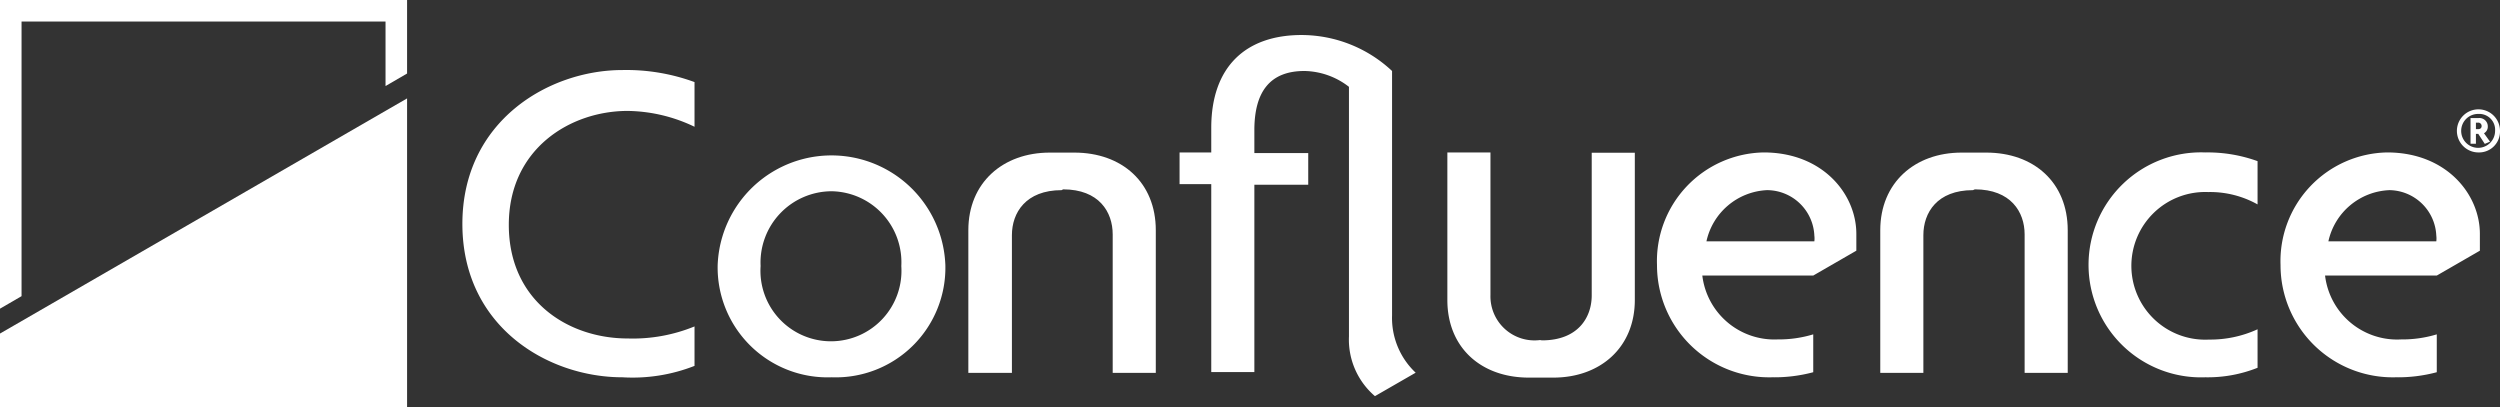 <?xml version="1.0" encoding="UTF-8"?> <svg xmlns="http://www.w3.org/2000/svg" viewBox="0 0 157.77 25.69"><rect x="0" y="0" width="157.77" height="25.69" fill="#333333" stroke="none"/><defs><style>.cls-1{fill:#fff;}</style></defs><title>Confluence-Logo-White</title><g id="Layer_2" data-name="Layer 2"><g id="Layer_1-2" data-name="Layer 1"><path class="cls-1" d="M43.83,20.6a10.27,10.27,0,0,1-4.22.76c-3.74,0-7.5-2.36-7.5-7.17S36,7,39.61,7a10,10,0,0,1,4.22,1V5.18a12.48,12.48,0,0,0-4.55-.76c-4.66,0-10.1,3.23-10.1,9.71s5.38,9.68,10.1,9.68a10.68,10.68,0,0,0,4.55-.72Z"></path><path class="cls-1" d="M52.49,23.81a6.94,6.94,0,0,1-7.2-7.08,7.19,7.19,0,0,1,14.37,0A6.92,6.92,0,0,1,52.49,23.81Zm0-11.74A4.5,4.5,0,0,0,48,16.79a4.45,4.45,0,1,0,8.88,0A4.48,4.48,0,0,0,52.49,12.07Z"></path><path class="cls-1" d="M67,12c-2.27,0-3.14,1.43-3.14,2.84v8.69H61.11v-9c0-3,2.18-4.9,5.14-4.9H67.8c3,0,5.14,1.88,5.14,4.9v9H70.22V14.79c0-1.41-.86-2.84-3.13-2.84Z"></path><path class="cls-1" d="M124.51,12c-2.27,0-3.13,1.43-3.13,2.84v8.69h-2.72v-9c0-3,2.18-4.9,5.13-4.9h1.56c3,0,5.14,1.88,5.14,4.9v9h-2.72V14.79c0-1.41-.87-2.84-3.14-2.84Z"></path><path class="cls-1" d="M97.31,21.48c2.27,0,3.14-1.44,3.14-2.84v-9h2.72v9.29c0,3-2.18,4.9-5.14,4.9H96.48c-3,0-5.14-1.88-5.14-4.9V9.62h2.72v9a2.78,2.78,0,0,0,3.13,2.84Z"></path><path class="cls-1" d="M142.47,20.78a7.16,7.16,0,0,1-3.06.65,4.66,4.66,0,1,1-.06-9.31,6.13,6.13,0,0,1,3.12.78V10.17a9.26,9.26,0,0,0-3.3-.55,7.1,7.1,0,1,0,0,14.19,8.52,8.52,0,0,0,3.3-.6Z"></path><path class="cls-1" d="M156.41,9.62a1.36,1.36,0,1,1,1.36-1.36A1.32,1.32,0,0,1,156.41,9.62Zm0-2.43a1.07,1.07,0,1,0,1.05,1.07A1,1,0,0,0,156.41,7.19Zm.4,1.89-.41-.63h-.15v.62h-.34V7.45h.51A.53.53,0,0,1,157,8a.47.47,0,0,1-.24.41l.38.53Zm-.43-1.34h-.13v.41h.13c.14,0,.23-.06.23-.2A.21.21,0,0,0,156.38,7.74Z"></path><polygon class="cls-1" points="0 0 0 19.48 1.36 18.69 1.36 1.36 24.33 1.36 24.33 5.43 25.69 4.64 25.69 0 0 0"></polygon><polygon class="cls-1" points="0 21.05 0 25.69 25.69 25.69 25.69 6.21 0 21.05"></polygon><path class="cls-1" d="M79.16,8.22c0-2.45,1-3.74,3.16-3.74a4.7,4.7,0,0,1,2.81,1V21.23h0A4.69,4.69,0,0,0,86.77,25l2.57-1.48a4.74,4.74,0,0,1-1.49-3.61V4.48a8.37,8.37,0,0,0-5.71-2.27c-3.52,0-5.7,2-5.7,5.86V9.62h-2v2h2V23.48h2.72V11.66h3.4v-2h-3.4Z"></path><path class="cls-1" d="M107.43,17.39h7l2.72-1.57h0V14.76c0-2.51-2.12-5.14-5.85-5.14a6.86,6.86,0,0,0-6.73,7.11,7.08,7.08,0,0,0,7.26,7.08,9.5,9.5,0,0,0,2.6-.32V21.1a7.46,7.46,0,0,1-2.24.32A4.58,4.58,0,0,1,107.43,17.39ZM111.5,12a3,3,0,0,1,3,2.87,1.46,1.46,0,0,1,0,.36h-6.81A4.11,4.11,0,0,1,111.5,12Z"></path><path class="cls-1" d="M146.73,17.39h7.05l2.72-1.57h0V14.76c0-2.51-2.12-5.14-5.85-5.14a6.86,6.86,0,0,0-6.73,7.11,7.08,7.08,0,0,0,7.26,7.08,9.5,9.5,0,0,0,2.6-.32V21.1a7.46,7.46,0,0,1-2.24.32A4.58,4.58,0,0,1,146.73,17.39ZM150.8,12a3,3,0,0,1,2.95,2.87,1.46,1.46,0,0,1,0,.36h-6.81A4.11,4.11,0,0,1,150.8,12Z"></path></g></g></svg> 